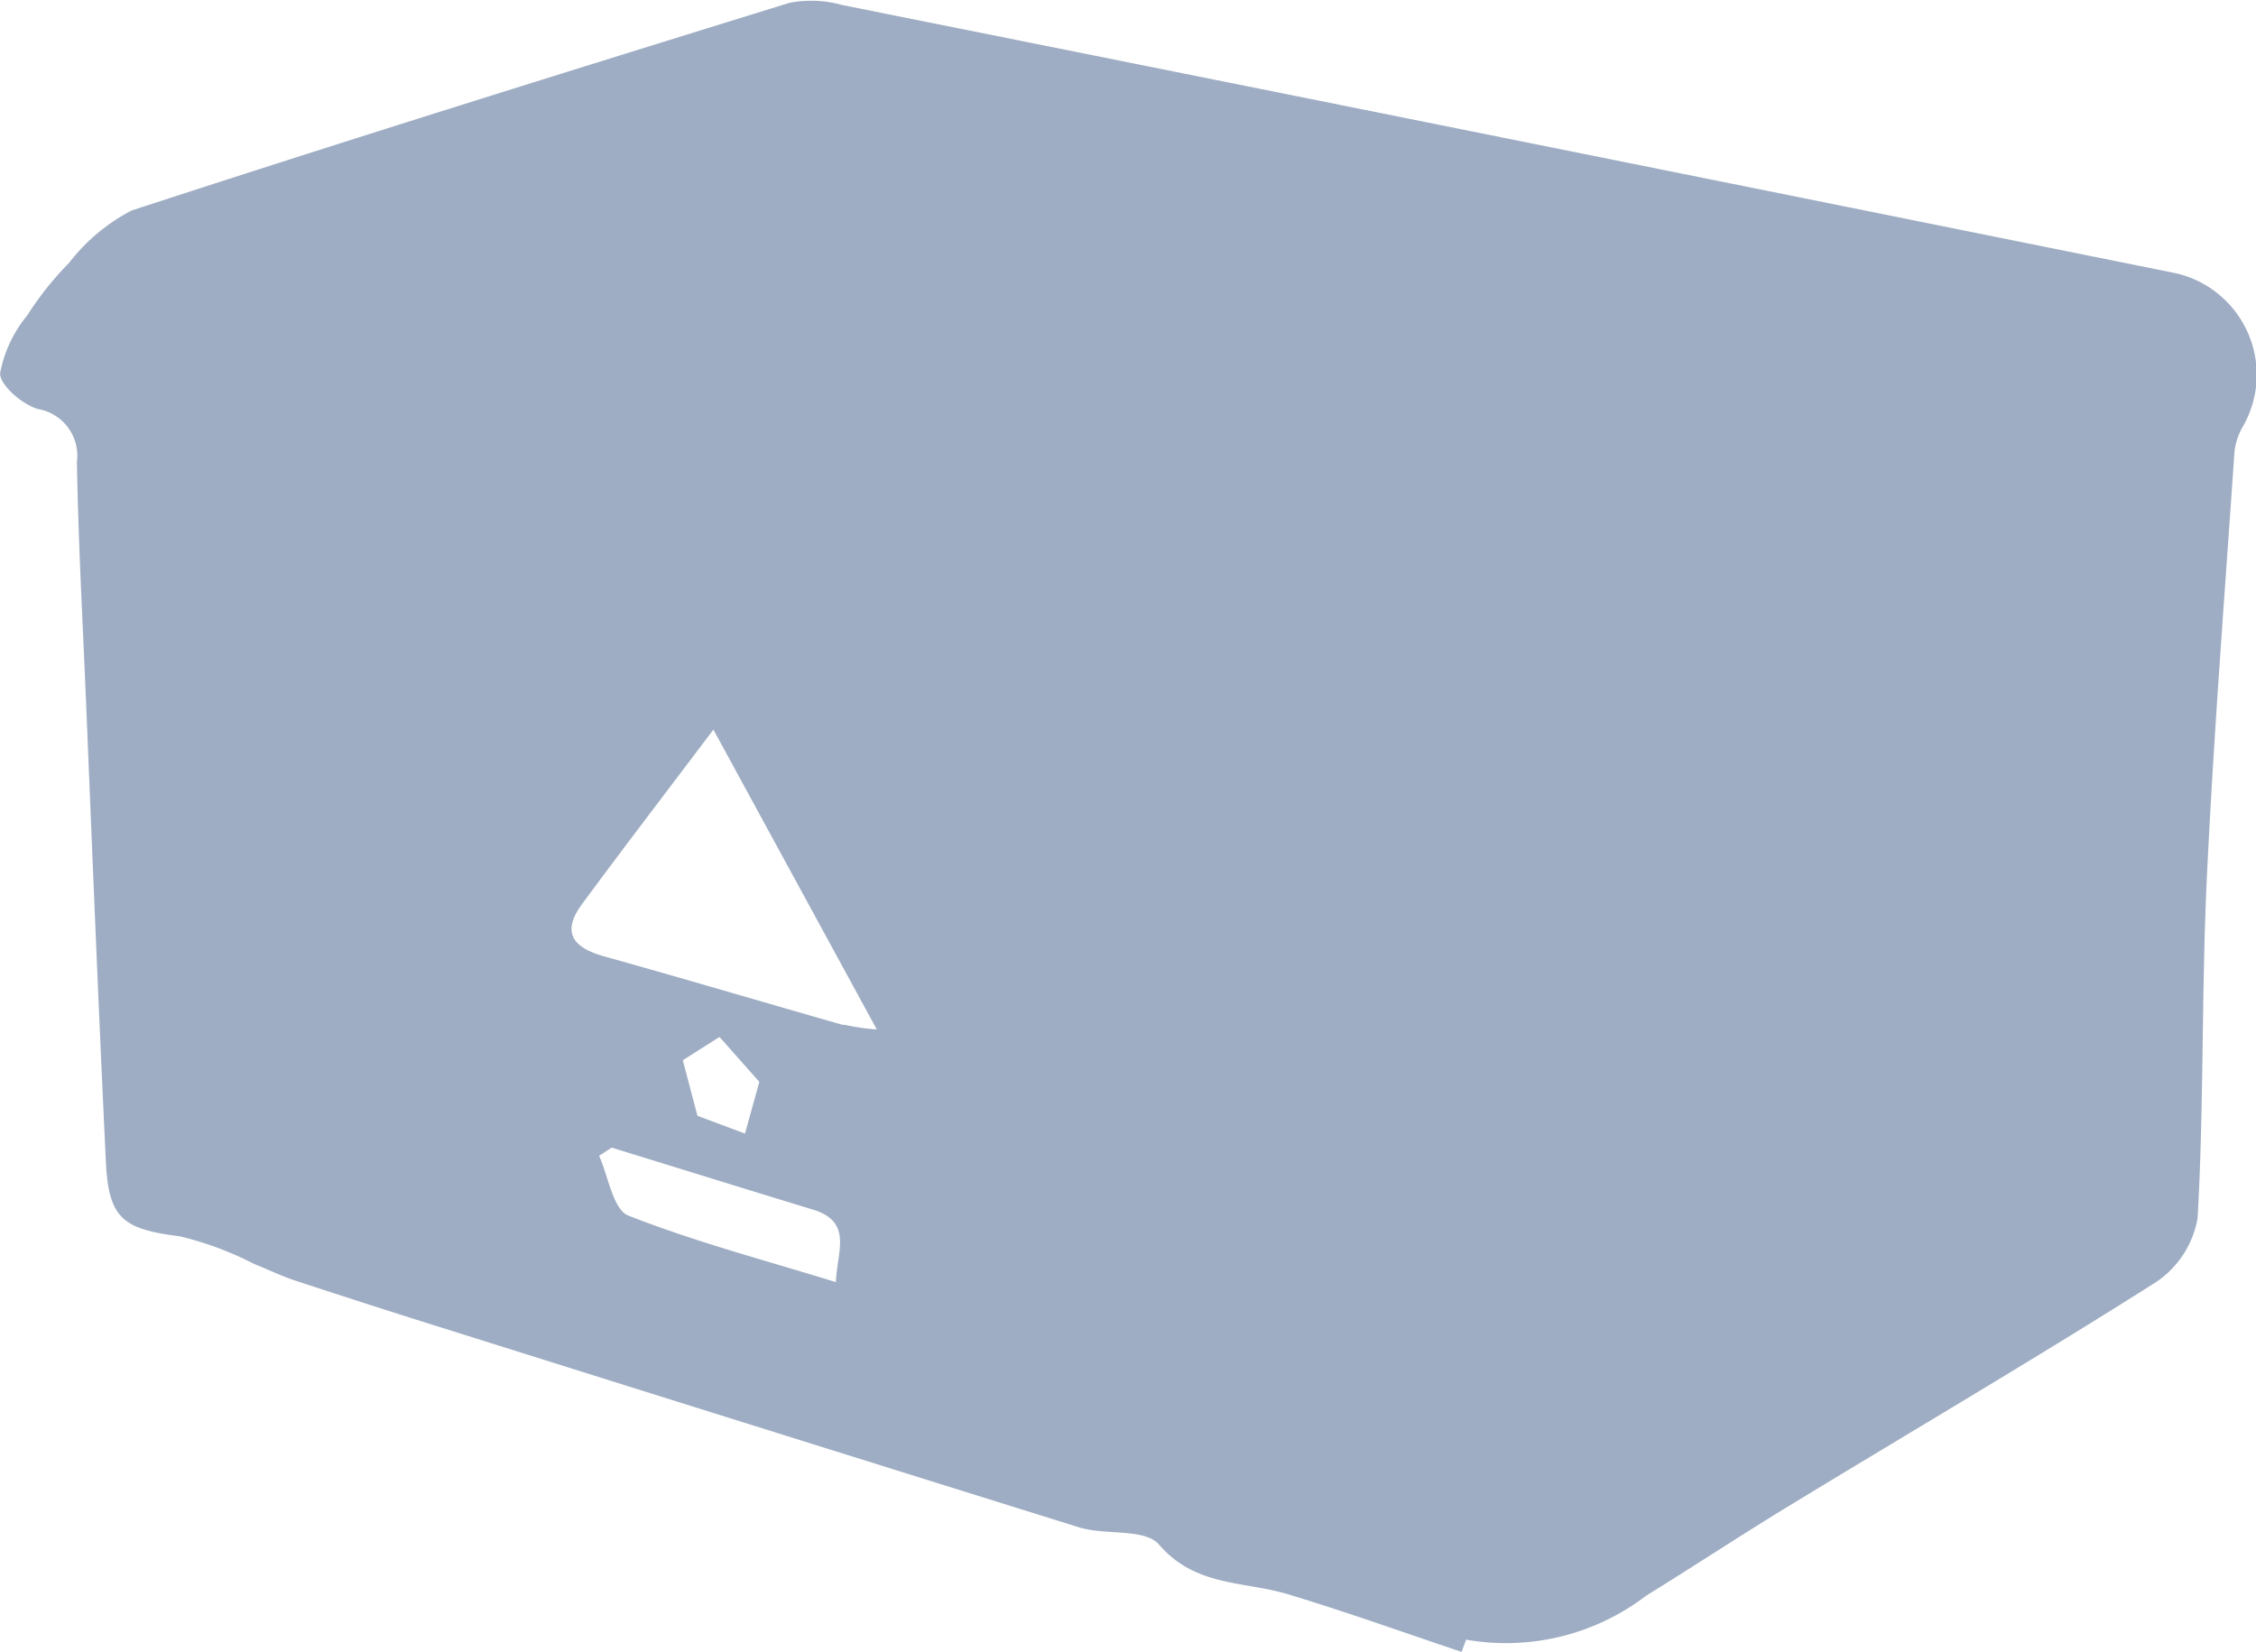 <svg xmlns="http://www.w3.org/2000/svg" width="22.642" height="16.58" viewBox="0 0 22.642 16.58"><path id="Path_8853" data-name="Path 8853" d="M1280.411 75.5q-6.686-1.35-13.374-2.69a1.149 1.149.0 00-.534-.022c-2.2.681-4.408 1.368-6.6 2.084a1.9 1.9.0 00-.628.526 3.2 3.2.0 00-.421.529 1.276 1.276.0 00-.271.58c0 .121.222.311.379.358a.474.474.0 01.392.528c.013.791.057 1.582.09 2.372.064 1.547.126 3.095.2 4.642.026.584.166.689.746.763a3.305 3.305.0 01.743.277c.137.054.27.12.41.166q.777.256 1.557.5 3.156.993 6.313 1.978c.263.081.656.008.8.171.364.426.852.367 1.294.5.586.177 1.163.384 1.744.579l.045-.123a2.315 2.315.0 001.807-.441c.486-.3.961-.614 1.448-.91 1.223-.745 2.459-1.47 3.668-2.237a.971.971.0 00.419-.645c.064-1.132.039-2.268.092-3.4.068-1.431.18-2.86.278-4.289a.643.643.0 01.092-.269A1.045 1.045.0 001280.411 75.5zm-13.44 10.129c-.723-.223-1.418-.406-2.083-.668-.152-.06-.2-.39-.293-.6l.126-.082c.672.207 1.343.416 2.016.621C1267.142 85.022 1266.986 85.313 1266.971 85.624zm-1.536-2.227.368-.234.4.451-.144.519-.477-.178zm1.613-.353c-.8-.228-1.6-.466-2.4-.689-.313-.087-.436-.239-.224-.526.408-.554.827-1.1 1.318-1.751l1.64 3.01A2.429 2.429.0 011267.048 83.044z" transform="translate(-1258.582 -72.759)" fill="#9eadc3" fill-rule="evenodd"/></svg>
